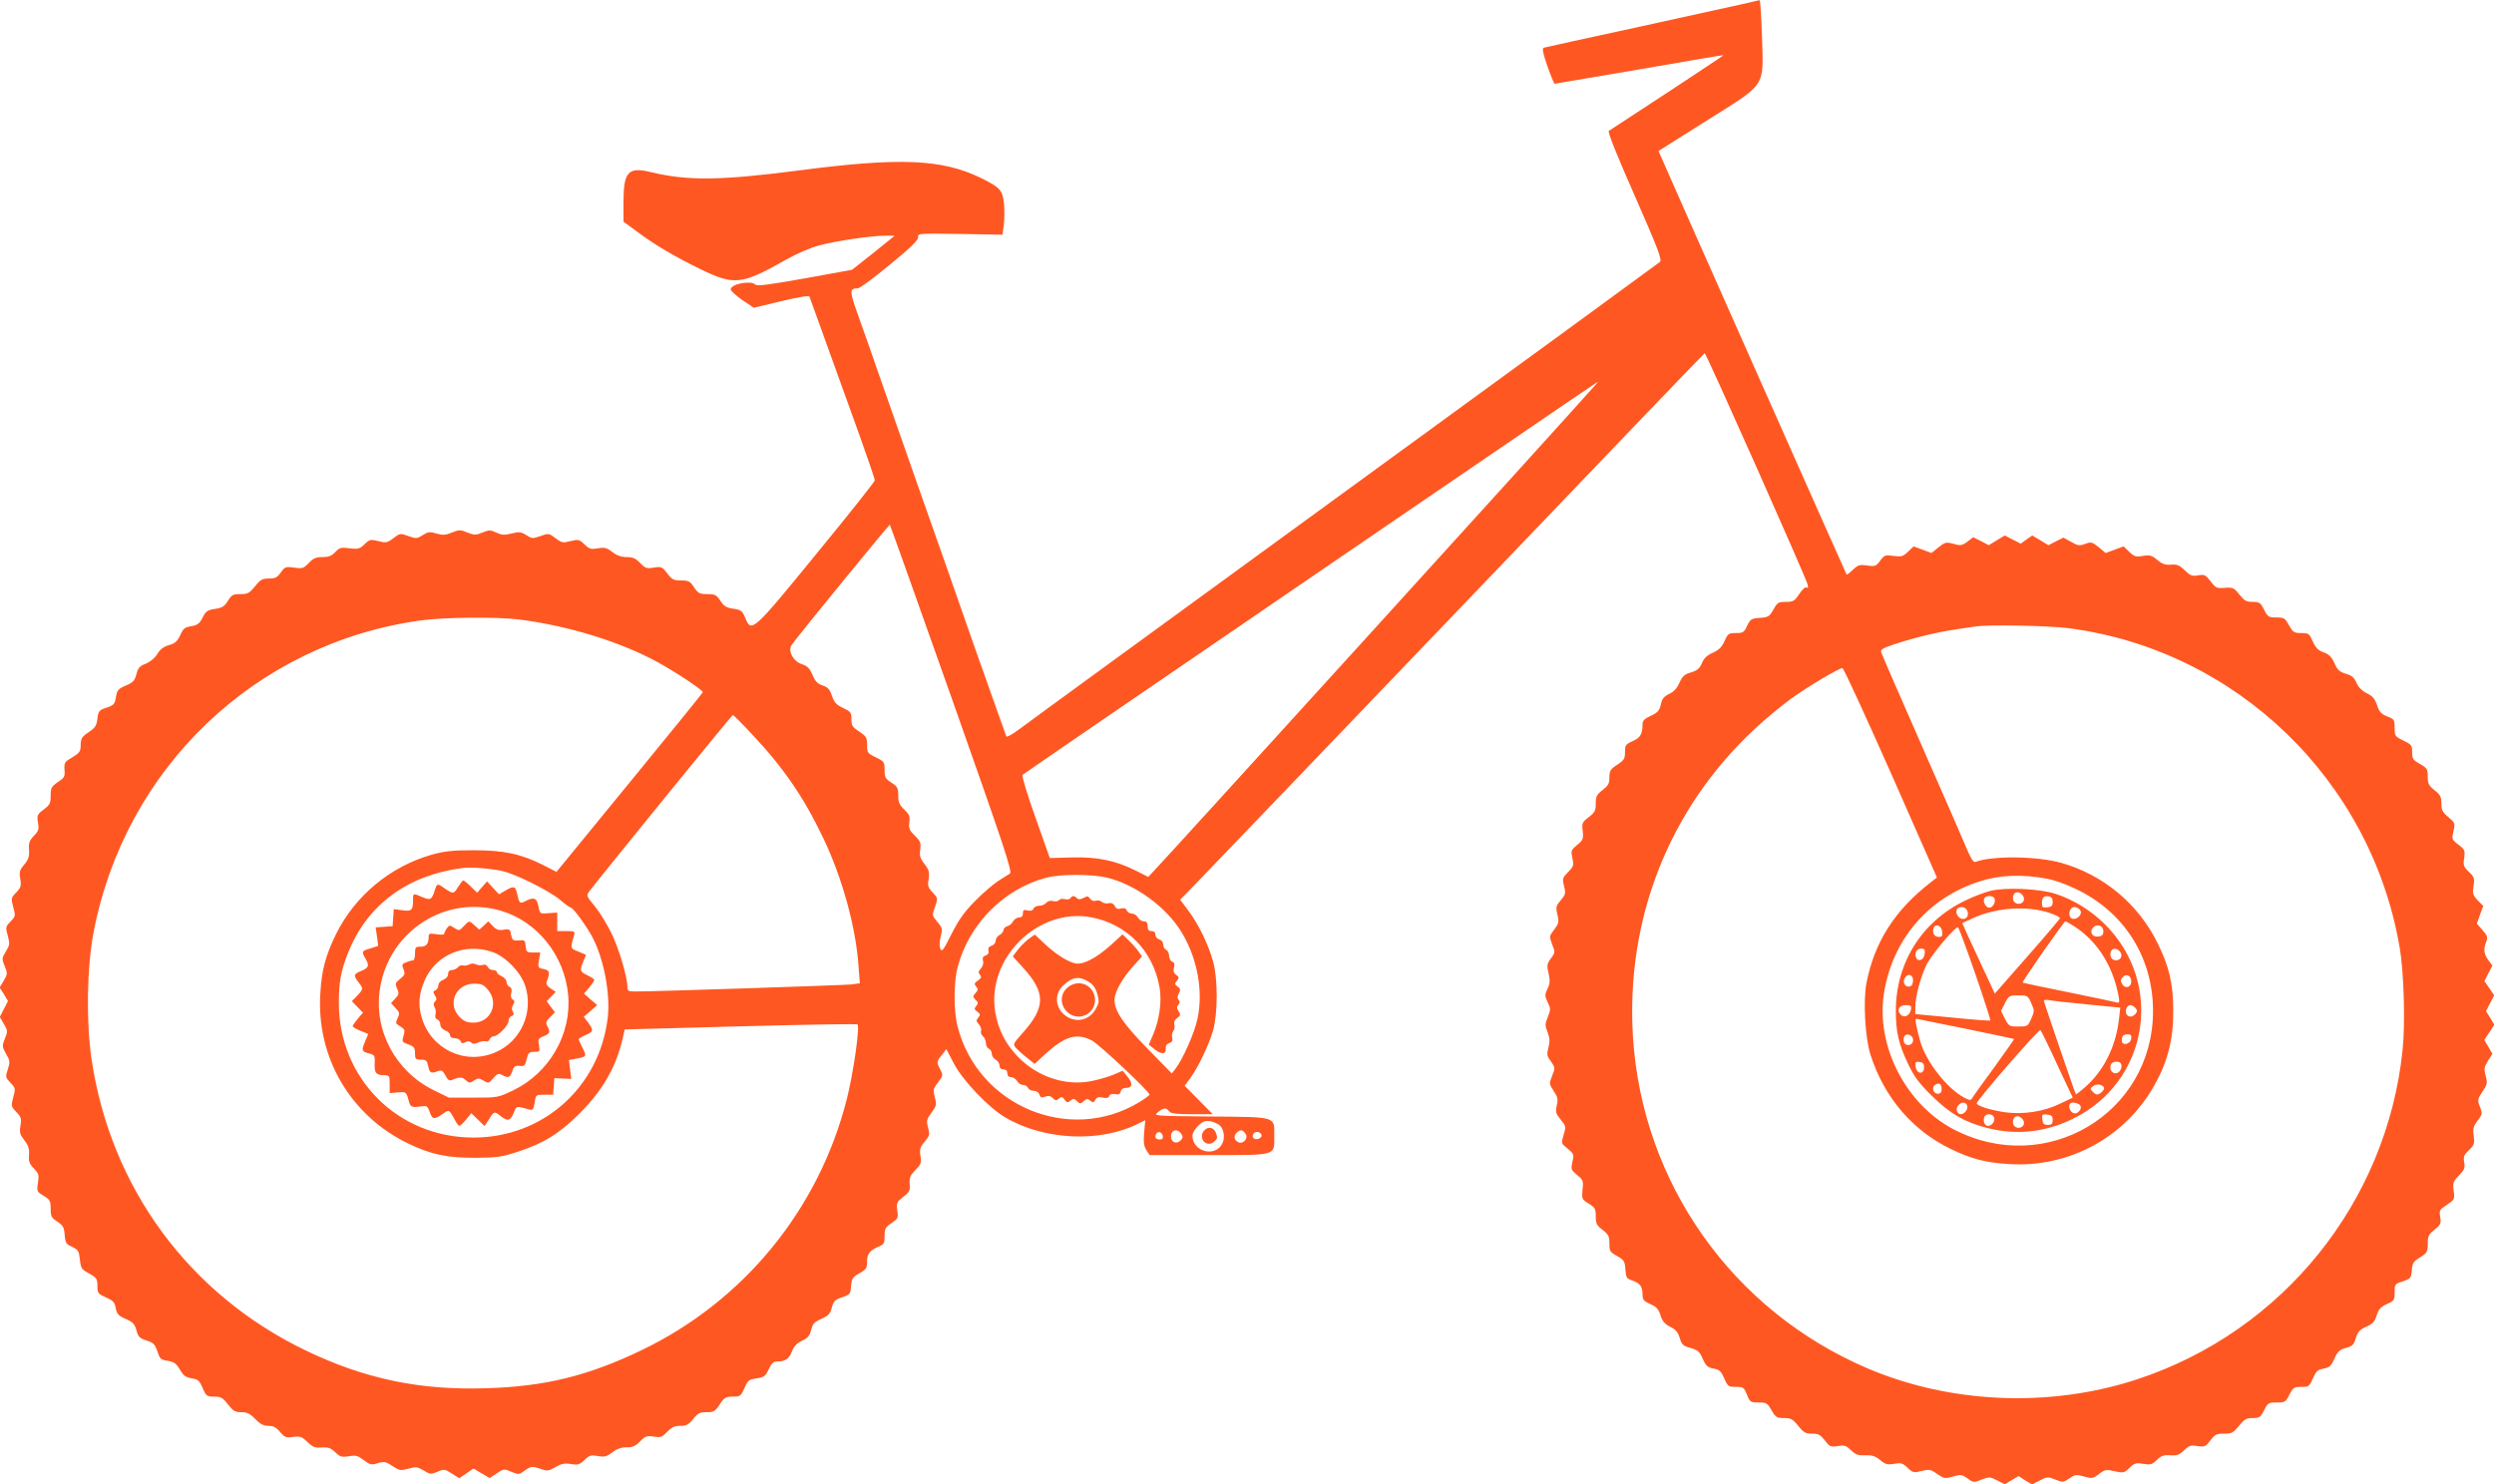 <?xml version="1.0" standalone="no"?>
<!DOCTYPE svg PUBLIC "-//W3C//DTD SVG 20010904//EN"
 "http://www.w3.org/TR/2001/REC-SVG-20010904/DTD/svg10.dtd">
<svg version="1.0" xmlns="http://www.w3.org/2000/svg"
 width="1280pt" height="762pt" viewBox="0 0 1280 762"
 preserveAspectRatio="xMidYMid meet">
<g transform="translate(0,762) scale(0.1,-0.1)"
fill="#ff5722" stroke="none">
<path d="M8970 7605 c-30 -7 -275 -61 -545 -120 -269 -58 -495 -108 -502 -110
-9 -3 -4 -30 19 -95 17 -49 34 -90 37 -90 3 0 199 34 436 74 236 41 430 74
431 73 2 -2 -514 -341 -589 -389 -7 -4 41 -125 133 -333 121 -276 141 -328
129 -340 -8 -7 -738 -540 -1624 -1185 -885 -645 -1636 -1192 -1667 -1216 -32
-24 -60 -39 -63 -35 -2 5 -77 215 -166 467 -88 253 -219 626 -291 829 -71 204
-160 458 -198 565 -37 107 -86 247 -109 310 -42 118 -41 129 2 130 10 0 84 55
165 122 109 89 146 126 144 141 -2 19 4 19 215 16 l218 -4 7 50 c3 28 4 76 1
108 -7 70 -19 84 -118 133 -201 98 -417 107 -943 38 -394 -51 -564 -53 -750
-8 -119 29 -142 3 -142 -156 l0 -98 68 -50 c97 -72 191 -127 327 -194 174 -84
211 -80 434 46 62 35 129 64 178 77 89 23 265 49 337 49 l48 0 -109 -88 -110
-87 -242 -44 c-180 -32 -245 -41 -254 -32 -23 23 -127 3 -127 -25 0 -7 27 -31
59 -54 l60 -40 141 34 c98 23 143 30 145 22 16 -44 191 -531 256 -710 43 -121
79 -225 79 -232 0 -6 -134 -175 -298 -375 -329 -403 -336 -409 -367 -331 -15
36 -21 41 -61 47 -36 5 -49 13 -67 41 -20 30 -27 34 -67 34 -40 0 -47 4 -68
35 -20 31 -27 35 -66 35 -38 0 -47 4 -71 36 -26 34 -30 36 -69 30 -37 -6 -45
-3 -71 24 -22 23 -37 30 -68 30 -28 0 -51 8 -74 26 -29 22 -40 25 -74 19 -36
-6 -44 -4 -69 20 -27 26 -32 27 -72 17 -39 -10 -45 -9 -77 15 -34 26 -35 26
-77 11 -40 -14 -44 -14 -73 5 -28 17 -37 18 -76 8 -36 -9 -50 -8 -78 5 -30 14
-37 14 -71 0 -34 -14 -41 -14 -77 0 -36 15 -42 15 -80 0 -33 -14 -47 -14 -79
-5 -34 10 -43 9 -70 -8 -30 -19 -34 -19 -74 -5 -42 15 -43 15 -77 -11 -32 -24
-38 -25 -77 -15 -40 10 -45 9 -71 -16 -25 -24 -33 -26 -77 -21 -44 6 -51 4
-73 -19 -19 -20 -34 -26 -66 -26 -33 0 -47 -6 -70 -30 -26 -28 -33 -30 -75
-24 -44 6 -48 4 -69 -25 -18 -26 -29 -31 -61 -31 -34 0 -44 -6 -71 -40 -29
-35 -37 -40 -75 -40 -38 0 -45 -4 -64 -34 -17 -29 -29 -36 -66 -42 -39 -6 -47
-11 -64 -44 -16 -32 -26 -39 -59 -45 -33 -5 -41 -12 -56 -46 -15 -31 -26 -42
-58 -51 -28 -8 -46 -22 -60 -46 -12 -20 -35 -39 -58 -49 -32 -12 -41 -22 -49
-55 -9 -33 -18 -42 -55 -58 -38 -16 -44 -23 -50 -59 -6 -36 -11 -41 -48 -54
-39 -13 -42 -17 -47 -56 -4 -36 -11 -47 -45 -70 -35 -23 -40 -32 -41 -65 0
-34 -5 -41 -43 -64 -39 -23 -42 -27 -40 -64 3 -34 0 -41 -34 -63 -33 -23 -37
-30 -37 -70 0 -39 -4 -47 -36 -71 -33 -25 -35 -30 -29 -67 6 -34 3 -43 -21
-68 -23 -24 -28 -37 -25 -73 2 -34 -3 -49 -25 -75 -23 -27 -26 -38 -20 -73 6
-36 3 -45 -21 -70 -26 -27 -27 -30 -15 -75 12 -44 12 -47 -14 -74 -26 -27 -26
-30 -14 -73 11 -41 10 -48 -10 -81 -21 -34 -21 -37 -6 -75 15 -37 15 -41 -5
-75 l-21 -35 22 -34 21 -35 -21 -41 -21 -41 21 -36 c20 -34 20 -38 5 -75 -15
-38 -14 -41 6 -78 21 -36 21 -43 9 -80 -13 -39 -12 -42 14 -69 26 -27 26 -30
14 -74 -12 -45 -11 -48 16 -76 25 -26 27 -34 21 -70 -6 -34 -3 -45 20 -75 21
-27 26 -44 24 -75 -3 -33 2 -46 25 -70 25 -26 27 -33 21 -73 -7 -44 -6 -46 29
-67 33 -20 36 -27 36 -67 0 -39 4 -46 35 -66 29 -20 34 -29 37 -68 3 -40 7
-47 38 -61 32 -15 35 -22 40 -65 5 -45 8 -51 48 -72 38 -22 42 -27 42 -63 0
-38 3 -41 44 -60 37 -16 45 -25 50 -55 6 -30 14 -39 51 -55 37 -16 46 -26 55
-58 9 -34 16 -41 52 -53 36 -11 43 -19 56 -56 12 -38 17 -43 53 -48 33 -6 44
-14 62 -45 18 -31 29 -39 60 -45 34 -5 41 -12 57 -50 18 -41 22 -44 59 -44 34
0 44 -5 71 -40 27 -34 37 -40 69 -40 29 0 44 -7 71 -35 26 -26 42 -35 68 -35
25 0 40 -8 59 -31 24 -28 31 -31 67 -26 36 5 45 2 74 -26 27 -26 39 -31 73
-28 33 2 46 -2 70 -25 24 -23 33 -26 70 -20 35 6 46 3 76 -20 32 -24 39 -26
71 -16 33 10 41 9 76 -14 36 -24 41 -25 82 -14 39 11 46 10 78 -9 33 -20 37
-21 71 -7 34 15 38 14 74 -9 l38 -24 37 25 36 25 42 -25 41 -24 37 24 c35 24
38 24 75 8 36 -15 39 -15 66 5 33 24 41 25 87 9 30 -11 38 -10 73 10 30 18 47
21 79 16 36 -6 45 -3 70 21 25 24 33 26 69 20 34 -6 45 -3 74 19 23 18 46 26
74 26 31 0 46 7 68 30 26 27 34 30 70 25 36 -6 43 -3 69 24 23 24 38 31 67 31
32 0 43 6 66 35 24 30 34 35 69 35 37 0 44 4 68 40 23 36 31 40 67 40 38 0 41
2 60 44 17 40 23 44 63 50 38 6 45 11 61 46 13 28 24 40 39 40 46 0 65 13 80
51 11 28 26 44 53 56 29 14 39 26 46 55 8 32 16 41 52 57 36 16 46 26 54 58 9
33 17 41 53 53 41 14 43 17 46 58 3 37 8 45 42 65 35 19 40 26 40 59 0 41 14
59 59 78 28 11 31 17 31 55 0 37 4 45 36 66 33 23 35 26 29 65 -5 38 -3 43 30
69 32 24 36 32 34 66 -3 32 2 44 29 72 29 30 32 38 26 73 -5 34 -2 45 22 73
25 30 27 36 17 72 -9 35 -8 42 18 77 25 35 27 41 17 78 -10 38 -9 44 16 77 26
34 27 37 12 66 -20 39 -20 41 8 75 l23 30 39 -75 c46 -87 178 -226 264 -276
199 -117 486 -130 681 -32 l37 18 -6 -64 c-4 -50 -1 -70 12 -90 l16 -25 304 0
c352 0 336 -5 336 96 0 104 18 99 -325 102 -296 3 -297 3 -272 22 30 24 41 25
57 5 10 -12 36 -15 118 -15 l106 0 -72 73 -72 73 29 39 c41 57 95 169 117 245
24 86 25 260 1 350 -23 87 -76 196 -128 265 l-42 56 80 82 c44 45 649 676
1344 1402 694 726 1265 1321 1268 1322 6 3 518 -1148 528 -1187 4 -16 3 -21
-5 -16 -7 4 -22 -10 -38 -34 -24 -36 -31 -40 -68 -40 -39 0 -44 -3 -64 -39
-21 -37 -27 -40 -70 -43 -43 -3 -48 -6 -65 -40 -16 -35 -21 -38 -58 -38 -37 0
-41 -3 -58 -41 -14 -31 -29 -46 -60 -60 -30 -13 -46 -28 -56 -53 -12 -28 -24
-38 -56 -48 -34 -10 -44 -19 -59 -52 -12 -28 -28 -46 -52 -58 -28 -13 -38 -25
-44 -55 -8 -32 -16 -41 -52 -58 -33 -15 -42 -25 -42 -45 0 -49 -12 -68 -51
-85 -36 -16 -39 -21 -39 -56 0 -34 -5 -42 -40 -65 -35 -23 -40 -31 -40 -65 0
-32 -6 -42 -35 -65 -30 -23 -35 -32 -35 -69 0 -37 -5 -46 -36 -70 -34 -26 -36
-31 -31 -72 4 -40 2 -46 -29 -71 -31 -26 -32 -30 -24 -67 8 -37 7 -42 -22 -72
-29 -30 -30 -34 -21 -72 10 -36 8 -43 -16 -72 -25 -29 -27 -36 -18 -75 9 -37
7 -45 -16 -76 -26 -34 -26 -35 -11 -76 16 -39 16 -42 -6 -72 -21 -29 -22 -37
-12 -78 8 -37 7 -52 -6 -79 -14 -30 -14 -36 1 -68 16 -33 16 -38 1 -76 -15
-36 -15 -44 -1 -79 11 -30 12 -47 4 -78 -9 -35 -8 -43 13 -71 22 -32 22 -34 6
-74 -16 -40 -15 -42 8 -78 21 -31 23 -42 16 -74 -8 -34 -5 -42 20 -73 27 -33
28 -36 15 -78 -13 -44 -13 -44 21 -71 32 -27 33 -30 24 -68 -8 -38 -7 -41 24
-67 31 -25 33 -30 28 -76 -4 -47 -3 -50 32 -71 32 -20 36 -27 36 -66 0 -37 5
-46 35 -69 30 -23 35 -33 35 -70 0 -39 3 -44 39 -64 37 -21 40 -27 43 -69 3
-42 6 -47 36 -57 39 -14 52 -30 52 -72 0 -26 6 -34 40 -49 32 -14 42 -26 52
-57 9 -30 21 -44 49 -59 29 -14 41 -28 50 -58 10 -34 17 -41 55 -51 38 -11 47
-19 63 -56 16 -36 25 -44 55 -50 30 -5 39 -13 55 -50 19 -42 22 -44 61 -44 38
0 41 -3 56 -40 15 -38 18 -40 60 -40 40 0 45 -3 66 -40 21 -36 27 -40 64 -40
35 0 45 -5 73 -40 27 -34 37 -40 71 -40 33 0 43 -6 66 -35 24 -32 29 -34 66
-29 34 6 43 3 69 -22 24 -23 37 -27 73 -25 34 1 50 -4 75 -24 27 -23 37 -26
72 -20 36 6 44 4 69 -20 27 -26 32 -27 72 -17 39 10 46 9 80 -15 36 -24 41
-25 82 -13 41 11 46 10 74 -10 30 -22 32 -22 72 -6 39 15 43 15 80 -4 l39 -20
35 21 36 21 34 -22 35 -21 40 21 c38 19 42 19 80 4 39 -15 41 -15 71 6 29 20
35 21 76 10 41 -12 46 -11 77 13 31 23 37 24 80 14 45 -10 49 -9 76 17 26 25
34 27 71 21 37 -6 45 -4 70 20 22 22 36 26 69 24 33 -3 46 2 70 25 26 25 35
28 69 22 37 -5 42 -3 66 29 24 31 32 35 71 35 39 0 47 4 76 40 28 34 38 40 70
40 35 0 41 4 59 40 19 38 23 40 65 40 42 0 46 2 65 40 19 37 24 40 61 40 38 0
41 2 60 44 16 37 25 45 55 50 30 6 39 14 55 51 17 37 26 46 59 55 34 9 41 16
51 51 10 32 20 43 54 58 33 15 43 26 53 58 10 32 20 43 52 58 38 17 40 21 40
61 0 41 1 43 43 56 40 14 42 17 45 57 3 36 8 45 43 66 36 23 39 29 39 70 0 38
4 48 35 72 31 25 34 31 29 64 -6 35 -4 39 35 64 39 27 40 28 34 72 -5 40 -3
47 27 78 28 29 32 39 27 68 -5 29 -1 39 25 63 27 26 29 33 24 73 -5 37 -2 49
20 78 25 33 25 36 12 71 -14 35 -13 39 13 78 25 37 26 44 16 81 -9 35 -8 45
12 77 l23 36 -21 36 -21 35 26 39 26 39 -21 35 -22 35 21 41 21 40 -25 37 -25
36 20 40 21 40 -21 28 c-23 31 -26 55 -11 94 9 23 6 32 -19 60 l-29 33 16 46
17 45 -29 29 c-24 26 -27 35 -21 73 6 40 4 47 -24 73 -27 26 -30 34 -24 71 5
39 3 44 -30 69 -34 26 -34 28 -25 69 9 41 8 43 -26 72 -30 25 -36 36 -36 70 0
34 -5 44 -35 68 -30 24 -35 34 -35 70 0 38 -3 44 -40 65 -36 20 -40 27 -40 60
0 35 -3 40 -45 60 -43 21 -45 24 -45 65 0 42 -2 45 -38 59 -31 12 -40 23 -52
57 -11 33 -22 47 -53 62 -25 13 -44 32 -53 54 -11 26 -23 37 -54 46 -33 10
-44 20 -59 55 -15 32 -28 45 -55 55 -29 10 -41 23 -56 56 -18 40 -21 43 -59
43 -37 0 -43 4 -63 40 -21 37 -26 40 -65 40 -40 0 -44 3 -63 40 -18 36 -24 40
-59 40 -32 0 -42 6 -68 38 -28 35 -33 37 -75 34 -41 -3 -46 -1 -72 33 -26 34
-32 37 -65 31 -31 -5 -40 -1 -68 26 -28 27 -40 32 -72 29 -29 -2 -45 4 -70 25
-27 23 -38 26 -73 20 -36 -6 -45 -3 -70 21 l-29 28 -46 -17 -46 -17 -36 30
c-34 27 -39 28 -69 17 -29 -11 -38 -10 -72 10 l-40 22 -38 -19 -39 -20 -41 25
-42 25 -30 -21 -29 -21 -41 21 -41 21 -41 -25 -41 -25 -40 21 -40 20 -30 -23
c-27 -20 -35 -21 -71 -11 -38 10 -43 9 -77 -18 l-36 -29 -46 17 -46 17 -29
-28 c-25 -24 -33 -26 -74 -21 -43 6 -47 4 -68 -24 -21 -29 -27 -31 -67 -25
-39 5 -47 3 -73 -22 -17 -16 -31 -27 -33 -24 -3 4 -921 2071 -952 2144 l-13
30 246 155 c312 196 293 168 285 434 -3 102 -9 186 -12 185 -3 0 -31 -7 -61
-14z m-787 -1967 c-168 -190 -2197 -2423 -2258 -2486 l-32 -34 -63 32 c-104
52 -197 72 -329 68 l-113 -3 -74 209 c-41 115 -71 213 -66 218 9 9 2945 2016
2951 2017 3 1 -5 -9 -16 -21z m-3298 -1604 c271 -768 312 -890 298 -899 -8 -5
-36 -23 -62 -39 -25 -17 -79 -63 -118 -103 -56 -57 -83 -96 -120 -169 -41 -82
-49 -93 -57 -75 -5 12 -5 36 2 62 10 39 9 45 -17 76 -28 34 -28 34 -12 78 15
44 15 44 -12 73 -24 25 -27 34 -21 70 5 34 2 46 -21 76 -23 30 -27 43 -22 75
4 34 1 43 -28 71 -28 27 -32 37 -28 68 4 32 0 41 -26 66 -25 24 -31 38 -31 73
0 38 -4 45 -35 65 -31 20 -35 28 -35 66 0 40 -2 43 -45 64 -43 21 -45 24 -45
64 0 37 -4 44 -40 68 -35 23 -40 31 -40 64 0 34 -4 39 -42 57 -35 16 -46 28
-58 62 -11 34 -21 45 -48 54 -26 8 -38 21 -52 54 -14 34 -26 45 -54 55 -45 14
-74 70 -53 99 35 50 501 620 504 617 2 -2 145 -403 318 -892z m-2225 406 c253
-31 526 -115 720 -222 96 -53 230 -143 227 -152 -2 -5 -171 -214 -377 -465
l-374 -457 -70 36 c-115 57 -200 75 -356 75 -110 0 -150 -5 -215 -23 -213 -61
-393 -211 -490 -407 -54 -111 -74 -183 -81 -305 -21 -327 154 -627 450 -770
118 -57 198 -74 346 -74 113 1 134 4 220 32 133 44 210 92 316 197 115 115
185 235 219 380 l11 50 595 16 c327 9 597 13 600 10 13 -12 -22 -254 -55 -384
-144 -567 -530 -1038 -1056 -1290 -274 -131 -493 -185 -795 -194 -340 -11
-622 48 -924 193 -602 289 -1006 840 -1102 1502 -27 188 -23 463 10 639 159
848 832 1491 1681 1608 117 16 386 19 500 5z m7957 -45 c860 -112 1553 -781
1699 -1640 22 -129 29 -388 15 -525 -81 -782 -615 -1445 -1362 -1691 -447
-147 -957 -126 -1384 56 -693 296 -1156 950 -1204 1700 -38 607 185 1173 625
1583 54 51 140 121 189 157 90 64 243 155 261 155 6 0 117 -242 248 -537 l237
-538 -32 -25 c-185 -143 -289 -307 -330 -518 -17 -92 -7 -279 21 -367 69 -217
216 -390 413 -484 105 -51 179 -70 297 -77 308 -20 598 137 748 406 68 121 97
237 96 385 -1 136 -21 221 -79 340 -99 203 -278 353 -495 415 -123 35 -356 38
-442 5 -8 -3 -21 15 -35 47 -12 29 -116 269 -232 532 -116 264 -213 487 -216
497 -5 14 8 22 72 43 104 34 222 62 313 75 41 6 86 13 100 15 71 10 371 4 477
-9z m-6758 -544 c162 -172 265 -322 366 -533 97 -203 167 -455 181 -655 l7
-91 -44 -6 c-40 -4 -1025 -37 -1111 -36 -33 0 -38 3 -38 23 0 50 -43 197 -81
274 -22 46 -60 108 -85 139 -46 56 -46 56 -28 80 74 96 730 903 735 903 3 1
47 -43 98 -98z m-1284 -702 c70 -15 240 -100 299 -148 26 -23 52 -41 56 -41
12 0 85 -101 113 -156 58 -114 90 -290 76 -410 -43 -356 -332 -614 -689 -614
-388 0 -690 302 -691 690 0 107 10 165 48 260 98 245 303 397 588 434 40 5
138 -2 200 -15z m3104 -34 c149 -35 312 -155 389 -287 78 -132 108 -298 78
-438 -15 -72 -76 -210 -114 -258 l-18 -23 -125 128 c-125 128 -169 193 -169
249 0 39 37 107 92 169 l49 55 -19 27 c-11 16 -34 41 -51 57 l-30 29 -60 -55
c-75 -67 -142 -102 -181 -94 -39 7 -103 48 -161 103 l-48 45 -31 -22 c-16 -12
-42 -37 -56 -56 l-26 -34 51 -56 c119 -130 119 -204 -2 -339 -49 -55 -49 -56
-31 -77 11 -11 36 -34 57 -50 l37 -30 56 52 c101 91 159 108 237 69 37 -19
297 -263 297 -279 0 -3 -24 -21 -54 -39 -356 -215 -826 -20 -931 388 -21 81
-21 226 0 306 57 220 237 402 455 459 72 19 229 19 309 1z m4831 -7 c30 -5 92
-27 138 -49 252 -117 402 -352 402 -629 0 -527 -550 -854 -1023 -608 -245 128
-400 428 -358 698 43 274 225 489 488 574 106 35 222 39 353 14z m-4923 -528
c22 -13 36 -32 44 -61 11 -37 11 -46 -7 -78 -27 -51 -85 -71 -136 -47 -70 34
-85 117 -30 168 46 43 81 48 129 18z m664 -731 c27 -14 39 -61 24 -96 -33 -77
-155 -48 -155 37 0 12 13 35 30 51 30 30 54 32 101 8z m-187 -52 c8 -12 7 -21
-5 -32 -21 -21 -49 -9 -49 20 0 36 34 44 54 12z m330 0 c13 -21 -13 -51 -36
-42 -24 10 -29 32 -11 50 18 18 32 16 47 -8z m-426 -10 c2 -12 -3 -17 -17 -17
-12 0 -21 6 -21 13 0 31 32 34 38 4z m507 3 c0 -8 -10 -16 -22 -18 -22 -3 -32
16 -16 32 12 11 38 2 38 -14z"/>
<path d="M2350 3065 c-22 -36 -24 -36 -72 -3 -34 24 -35 24 -48 -17 -15 -45
-21 -48 -64 -30 -46 20 -46 20 -46 -14 0 -54 -7 -61 -55 -54 l-44 6 -3 -44 -3
-44 -43 -3 -44 -3 7 -48 6 -47 -40 -13 c-45 -13 -46 -15 -26 -51 22 -38 18
-48 -20 -64 -41 -17 -42 -24 -15 -59 26 -32 25 -35 -7 -69 l-27 -28 28 -29 29
-30 -27 -31 c-14 -17 -26 -35 -26 -38 0 -4 18 -15 40 -24 l40 -16 -15 -36
c-21 -49 -19 -54 18 -64 30 -8 32 -11 30 -53 -2 -47 7 -59 50 -59 25 0 27 -3
27 -46 l0 -46 42 4 c42 3 43 2 54 -37 11 -41 14 -42 74 -34 20 3 26 -2 36 -31
13 -38 23 -39 67 -8 32 23 32 23 63 -34 8 -16 18 -28 22 -28 4 0 19 14 34 32
l27 33 34 -33 34 -33 23 35 c25 42 27 42 60 16 36 -28 49 -25 66 16 16 38 13
37 80 18 18 -5 22 0 28 35 6 41 6 41 51 41 l44 0 3 43 3 42 44 -2 43 -2 -6 48
-6 49 37 7 c54 10 55 12 33 55 -11 22 -20 42 -20 45 0 3 16 13 35 21 41 17 43
25 13 65 l-22 29 35 30 34 30 -34 29 -34 30 27 31 c14 17 26 35 26 39 0 4 -16
15 -35 24 -39 19 -41 24 -21 72 l14 33 -40 17 c-42 17 -41 13 -22 83 6 20 3
22 -40 22 l-46 0 0 48 0 47 -44 -3 c-44 -4 -45 -4 -52 33 -8 44 -23 51 -63 31
-33 -17 -35 -16 -46 31 -9 44 -17 47 -59 22 l-35 -20 -31 33 -30 33 -26 -29
-25 -29 -33 32 c-17 17 -35 31 -38 31 -4 0 -16 -16 -28 -35z m225 -122 c185
-56 323 -231 341 -431 18 -202 -97 -401 -283 -490 -77 -37 -79 -37 -204 -37
l-125 0 -80 39 c-195 97 -307 307 -274 519 45 298 340 487 625 400z"/>
<path d="M2380 2865 c-22 -24 -25 -24 -48 -9 -24 16 -26 15 -39 -2 -7 -10 -13
-22 -13 -27 0 -6 -17 -7 -40 -3 -35 5 -40 4 -40 -13 0 -37 -12 -51 -41 -51
-26 0 -29 -3 -29 -35 0 -19 -4 -35 -9 -35 -5 0 -21 -4 -35 -10 -23 -8 -25 -12
-15 -36 9 -24 7 -30 -18 -50 -25 -20 -26 -24 -15 -49 11 -25 10 -30 -9 -51
l-22 -24 23 -25 c21 -22 22 -28 11 -52 -10 -21 -10 -28 1 -34 37 -23 38 -25
29 -57 -9 -30 -8 -32 25 -44 29 -10 34 -17 34 -45 0 -30 3 -33 30 -33 26 0 31
-5 37 -30 7 -38 15 -43 47 -30 23 8 27 6 42 -21 11 -22 20 -29 32 -24 40 17
54 17 72 0 18 -16 22 -16 43 -2 21 13 26 13 49 -1 25 -15 27 -14 50 13 21 24
27 26 45 16 32 -17 40 -14 52 19 8 26 15 30 38 28 24 -3 28 1 36 35 8 33 13
37 39 37 29 0 30 1 24 34 -6 30 -4 35 24 46 33 14 36 21 19 52 -9 17 -7 25 14
46 l25 25 -21 28 -21 29 23 24 23 24 -27 18 c-15 10 -24 23 -20 31 19 52 17
61 -14 68 -30 6 -31 8 -25 46 l7 39 -36 0 c-33 0 -36 2 -39 33 -3 30 -5 32
-36 29 -29 -2 -33 1 -39 29 -5 29 -8 31 -38 26 -26 -4 -38 0 -56 19 l-23 24
-23 -22 -23 -21 -23 21 c-29 27 -29 27 -57 -3z m146 -132 c68 -23 145 -102
169 -172 45 -136 -20 -285 -149 -342 -156 -70 -334 13 -382 178 -19 65 -14
122 16 191 58 131 206 193 346 145z"/>
<path d="M2407 2668 c-10 -5 -24 -7 -32 -4 -7 2 -19 -2 -25 -10 -7 -8 -21 -14
-31 -14 -12 0 -19 -7 -19 -20 0 -13 -10 -24 -25 -30 -15 -6 -25 -17 -25 -29 0
-10 -7 -21 -15 -25 -13 -5 -13 -9 -3 -26 10 -15 10 -22 1 -31 -9 -9 -9 -18 -2
-31 6 -10 7 -27 4 -37 -3 -12 0 -21 10 -25 8 -3 15 -15 15 -26 0 -13 10 -24
25 -30 14 -5 25 -16 25 -25 0 -9 9 -15 24 -15 13 0 27 -7 30 -15 4 -12 10 -13
24 -6 13 7 22 7 30 -1 9 -9 18 -8 37 0 13 6 31 9 39 6 7 -3 16 2 19 10 4 9 13
16 21 16 22 0 76 56 76 78 0 11 7 23 16 26 11 4 13 10 6 23 -7 11 -6 23 2 35
8 15 8 21 -3 27 -9 6 -11 18 -7 34 4 17 1 27 -9 31 -8 3 -15 14 -15 24 0 10
-11 24 -25 30 -14 6 -25 16 -25 22 0 5 -9 10 -20 10 -11 0 -23 7 -27 16 -4 10
-13 14 -26 10 -11 -3 -27 -1 -36 4 -10 5 -24 4 -34 -2z m97 -129 c59 -69 15
-169 -74 -169 -33 0 -48 6 -71 29 -66 66 -20 171 74 171 38 0 49 -5 71 -31z"/>
<path d="M5494 3009 c-3 -6 -17 -8 -29 -5 -13 3 -27 1 -30 -5 -4 -6 -17 -8
-30 -5 -14 4 -28 0 -35 -9 -7 -8 -23 -15 -37 -15 -13 0 -26 -7 -29 -15 -4 -10
-14 -13 -30 -9 -20 5 -24 2 -24 -15 0 -14 -6 -21 -20 -21 -10 0 -24 -9 -30
-19 -5 -11 -19 -23 -30 -26 -11 -3 -20 -13 -20 -20 0 -8 -9 -19 -20 -25 -11
-6 -20 -19 -20 -30 0 -10 -9 -22 -21 -25 -14 -5 -19 -13 -16 -26 3 -12 -2 -20
-14 -24 -14 -5 -18 -12 -14 -27 4 -12 0 -27 -10 -39 -14 -15 -15 -22 -6 -33
10 -11 8 -17 -10 -30 -19 -13 -20 -18 -9 -31 11 -13 10 -18 -3 -33 -15 -17
-15 -19 0 -35 14 -13 14 -19 3 -32 -11 -13 -10 -18 6 -29 16 -12 16 -16 5 -30
-12 -14 -11 -19 3 -35 9 -10 14 -25 11 -33 -3 -8 1 -21 10 -28 8 -7 15 -23 15
-35 0 -13 7 -25 15 -29 8 -3 15 -14 15 -25 0 -11 9 -25 20 -31 11 -6 20 -20
20 -30 0 -13 7 -20 20 -20 13 0 20 -7 20 -20 0 -13 7 -20 20 -20 10 0 24 -9
30 -20 6 -11 20 -20 31 -20 11 0 22 -7 25 -15 4 -8 17 -15 29 -15 15 0 26 -8
30 -20 5 -15 11 -17 29 -10 17 6 28 4 39 -7 13 -14 19 -14 32 -3 13 11 18 10
29 -6 12 -16 16 -16 30 -4 15 11 19 11 33 -3 16 -15 18 -15 35 0 15 13 20 14
34 2 14 -11 17 -10 26 5 7 13 17 16 38 11 19 -4 29 -2 33 8 3 9 14 13 30 10
19 -4 26 0 29 13 2 12 12 19 28 19 33 0 35 23 6 59 l-24 29 -49 -21 c-27 -11
-79 -26 -116 -33 -129 -24 -269 22 -368 121 -66 66 -106 143 -121 234 -46 275
218 537 491 487 184 -34 319 -172 352 -359 13 -73 0 -168 -34 -246 l-21 -49
30 -24 c35 -28 60 -26 57 4 -2 14 5 24 18 28 15 5 19 13 15 28 -3 12 0 27 6
34 6 7 8 22 5 33 -3 13 2 25 15 34 17 12 18 17 7 34 -10 16 -10 24 -1 34 8 10
8 18 1 25 -8 8 -7 17 1 33 10 18 9 24 -6 35 -16 11 -16 15 -4 30 12 15 12 19
-3 30 -13 9 -16 20 -12 38 5 17 2 26 -9 30 -9 4 -16 17 -16 31 0 13 -7 26 -15
30 -8 3 -15 15 -15 27 0 12 -8 23 -20 26 -11 3 -20 14 -20 24 0 12 -7 19 -20
19 -15 0 -20 7 -20 25 0 18 -5 25 -20 25 -10 0 -24 9 -30 20 -6 11 -20 20 -31
20 -11 0 -22 7 -26 16 -4 10 -13 14 -29 10 -17 -5 -26 -1 -33 13 -7 13 -18 17
-31 14 -11 -3 -27 0 -35 7 -8 7 -22 9 -31 6 -10 -4 -21 0 -29 10 -10 14 -15
15 -34 4 -17 -8 -26 -9 -34 -1 -14 14 -24 14 -33 0z"/>
<path d="M10214 3046 c-28 -7 -85 -28 -125 -48 -224 -106 -358 -319 -359 -565
0 -110 14 -172 62 -273 33 -69 56 -100 122 -165 93 -92 169 -136 282 -165 150
-39 298 -24 440 45 390 188 474 693 168 999 -71 71 -163 128 -254 157 -81 27
-260 35 -336 15z m166 -21 c17 -20 5 -45 -20 -45 -23 0 -35 22 -26 45 7 19 30
19 46 0z m-145 -15 c11 -17 -6 -50 -25 -50 -19 0 -36 33 -25 50 3 5 15 10 25
10 10 0 22 -5 25 -10z m300 -20 c0 -20 -6 -26 -27 -28 -24 -3 -28 0 -28 21 0
30 9 39 35 35 14 -2 20 -10 20 -28z m-435 -62 c0 -24 -26 -34 -45 -18 -20 17
-19 48 3 52 23 6 42 -10 42 -34z m580 8 c0 -20 -27 -39 -45 -32 -18 6 -20 37
-3 54 14 14 48 -2 48 -22z m-160 -3 c30 -10 54 -22 52 -28 -2 -5 -78 -95 -169
-198 l-165 -188 -55 118 c-30 65 -68 146 -84 181 l-28 63 54 25 c120 55 278
66 395 27z m131 -72 c117 -78 195 -204 223 -359 5 -28 3 -33 -12 -28 -9 3
-120 26 -247 52 -126 25 -232 48 -234 50 -4 4 212 314 219 314 4 0 26 -13 51
-29z m-683 -24 c3 -22 -1 -27 -18 -27 -23 0 -35 22 -26 46 10 25 41 12 44 -19z
m827 3 c0 -20 -6 -26 -26 -28 -30 -4 -46 22 -28 45 20 23 54 12 54 -17z m-658
-217 c45 -131 80 -239 78 -242 -3 -2 -90 4 -195 15 l-190 18 0 36 c0 53 26
151 57 216 24 50 144 194 162 194 3 0 43 -107 88 -237z m-259 100 c-3 -31 -34
-44 -44 -19 -9 24 3 46 26 46 17 0 21 -5 18 -27z m1002 12 c17 -20 5 -45 -20
-45 -23 0 -35 22 -26 45 7 19 30 19 46 0z m-1062 -154 c-2 -18 -9 -26 -23 -26
-23 0 -32 30 -15 50 18 21 42 7 38 -24z m1120 -5 c-4 -28 -34 -32 -47 -7 -9
15 -7 23 5 36 20 20 46 2 42 -29z m-513 -106 c17 -39 17 -41 0 -80 -17 -39
-20 -40 -66 -40 -47 0 -49 2 -69 40 l-20 40 20 40 c20 38 22 40 69 40 46 0 49
-1 66 -40z m283 -6 l174 -17 -7 -61 c-16 -139 -78 -263 -172 -346 -25 -22 -47
-39 -49 -38 -4 5 -164 472 -164 480 0 5 10 6 23 4 12 -3 100 -13 195 -22z
m-900 -25 c-5 -32 -34 -48 -53 -28 -23 23 -9 49 27 49 24 0 29 -4 26 -21z
m1152 6 c10 -12 10 -18 0 -30 -25 -30 -61 -7 -46 30 3 8 12 15 19 15 8 0 20
-7 27 -15z m-873 -106 c136 -28 249 -52 250 -53 1 -1 -45 -67 -103 -147 -58
-79 -109 -150 -113 -158 -7 -11 -13 -10 -38 3 -89 46 -198 185 -228 291 -19
68 -28 115 -21 115 2 0 116 -23 253 -51z m471 -184 l80 -170 -67 -32 c-82 -40
-189 -56 -281 -43 -75 11 -145 33 -145 46 0 15 320 383 327 376 4 -4 43 -83
86 -177z m-740 131 c4 -21 -14 -37 -35 -29 -14 5 -18 35 -6 47 12 12 38 1 41
-18z m1120 2 c-4 -30 -48 -39 -48 -10 0 24 8 32 32 32 14 0 19 -6 16 -22z
m-1063 -148 c0 -38 -39 -35 -43 3 -3 25 0 28 20 25 17 -2 23 -9 23 -28z m1010
20 c11 -18 -6 -50 -26 -50 -22 0 -34 22 -25 45 6 17 42 20 51 5z m-920 -131
c0 -17 -6 -24 -20 -24 -23 0 -33 34 -13 46 20 13 33 5 33 -22z m833 -1 c-3 -7
-12 -16 -21 -22 -13 -8 -21 -6 -34 7 -17 17 -17 19 1 32 21 16 60 3 54 -17z
m-702 -83 c7 -18 -13 -45 -33 -45 -19 0 -28 27 -13 45 16 19 39 19 46 0z m568
9 c20 -8 21 -28 1 -44 -19 -16 -45 3 -45 31 0 19 16 24 44 13z m-430 -70 c7
-19 -10 -44 -31 -44 -17 0 -27 24 -19 45 7 20 42 19 50 -1z m301 -14 c0 -20
-5 -25 -25 -25 -20 0 -26 6 -28 28 -3 26 -1 28 25 25 22 -2 28 -8 28 -28z
m-155 5 c17 -20 5 -45 -20 -45 -23 0 -35 22 -26 45 7 19 30 19 46 0z"/>
<path d="M5503 2565 c-58 -25 -72 -94 -27 -139 54 -53 143 -16 144 59 0 63
-59 104 -117 80z"/>
<path d="M6182 1818 c-37 -37 8 -93 48 -60 18 15 20 21 11 45 -11 29 -38 36
-59 15z"/>
</g>
</svg>
